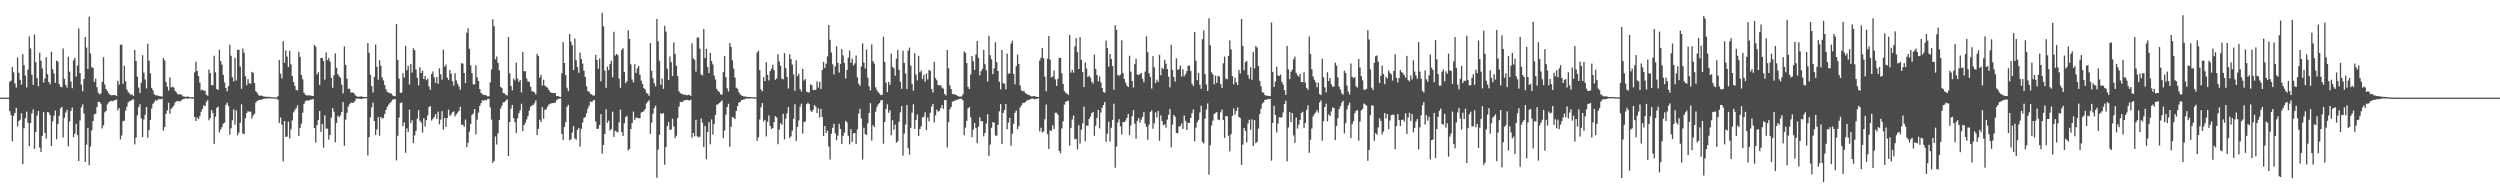 <?xml version="1.0" encoding="UTF-8"?>
<svg xmlns="http://www.w3.org/2000/svg" width="1920" height="150">
  <path d="M0 75.000h1v1.000H0zM1 75.000h1v1.000H1zM2 75.000h1v1.000H2zM3 75.000h1v1.000H3zM4 75.000h1v1.000H4zM5 75.000h1v1.000H5zM6 74.965h1v1.000H6zM7 62.820h1v22.555H7zM8 61.927h1v26.544H8zM9 51.459h1v57.013H9zM10 55.559h1v33.400H10zM11 64.058h1v22.656H11zM12 67.270h1v15.528H12zM13 44.068h1v53.060H13zM14 55.878h1v37.118H14zM15 61.280h1v30.734H15zM16 65.021h1v22.043H16zM17 41.597h1v84.352H17zM18 50.134h1v48.397H18zM19 58.031h1v32.815H19zM20 67.159h1v18.620H20zM21 53.479h1v40.837H21zM22 27.950h1v84.367H22zM23 37.165h1v57.385H23zM24 57.343h1v29.877H24zM25 65.183h1v18.826H25zM26 26.543h1v87.812H26zM27 47.749h1v53.658H27zM28 60.005h1v28.778H28zM29 66.257h1v19.013H29zM30 40.525h1v72.856H30zM31 46.680h1v70.064H31zM32 52.557h1v51.788H32zM33 63.387h1v22.704H33zM34 60.313h1v41.765H34zM35 43.965h1v62.461H35zM36 56.939h1v29.186H36zM37 62.952h1v23.471H37zM38 64.715h1v23.755H38zM39 39.784h1v72.362H39zM40 53.165h1v40.059H40zM41 56.470h1v32.456H41zM42 63.523h1v21.442H42zM43 46.495h1v60.531H43zM44 47.333h1v47.959H44zM45 64.553h1v24.330H45zM46 66.638h1v16.730H46zM47 67.037h1v15.077H47zM48 37.218h1v68.386H48zM49 60.524h1v29.959H49zM50 65.138h1v21.276H50zM51 67.277h1v17.030H51zM52 43.548h1v68.908H52zM53 55.017h1v38.336H53zM54 62.626h1v22.606H54zM55 67.758h1v14.836H55zM56 46.310h1v59.131H56zM57 44.548h1v58.179H57zM58 58.839h1v36.246H58zM59 50.261h1v53.536H59zM60 21.832h1v101.797H60zM61 56.051h1v36.485H61zM62 65.012h1v17.538H62zM63 70.075h1v10.176H63zM64 60.696h1v26.457H64zM65 28.443h1v95.960H65zM66 36.568h1v74.528H66zM67 52.966h1v45.345H67zM68 12.745h1v114.189H68zM69 41.051h1v71.510H69zM70 51.552h1v48.522H70zM71 52.205h1v40.793H71zM72 62.937h1v24.871H72zM73 60.476h1v26.911H73zM74 66.974h1v15.191H74zM75 71.233h1v6.929H75zM76 72.465h1v5.888H76zM77 71.769h1v7.930H77zM78 62.867h1v35.780H78zM79 43.912h1v52.228H79zM80 64.919h1v21.375H80zM81 68.415h1v16.755H81zM82 69.939h1v10.260H82zM83 71.656h1v7.096H83zM84 72.649h1v5.197H84zM85 73.230h1v4.303H85zM86 73.119h1v4.593H86zM87 72.957h1v4.378H87zM88 73.128h1v3.699H88zM89 73.722h1v2.638H89zM90 62.053h1v22.728H90zM91 64.965h1v17.995H91zM92 34.432h1v72.614H92zM93 34.190h1v69.825H93zM94 64.336h1v28.727H94zM95 50.560h1v42.093H95zM96 62.526h1v22.343H96zM97 68.832h1v13.094H97zM98 70.810h1v7.937H98zM99 71.726h1v5.898H99zM100 72.732h1v4.742H100zM101 72.561h1v3.990H101zM102 73.660h1v2.701H102zM103 38.373h1v72.528H103zM104 46.863h1v58.797H104zM105 58.926h1v29.770H105zM106 67.229h1v15.040H106zM107 71.483h1v8.536H107zM108 63.507h1v27.396H108zM109 42.368h1v63.027H109zM110 55.771h1v36.006H110zM111 61.048h1v27.048H111zM112 67.892h1v14.276H112zM113 33.463h1v72.266H113zM114 46.632h1v53.366H114zM115 56.308h1v35.854H115zM116 67.413h1v15.921H116zM117 69.378h1v10.324H117zM118 72.462h1v6.041H118zM119 73.189h1v3.603H119zM120 73.200h1v4.313H120zM121 73.531h1v2.693H121zM122 73.813h1v2.378H122zM123 73.991h1v2.245H123zM124 74.147h1v1.594H124zM125 44.667h1v55.740H125zM126 46.320h1v51.285H126zM127 62.854h1v24.604H127zM128 66.570h1v18.158H128zM129 69.561h1v9.389H129zM130 59.407h1v28.005H130zM131 67.139h1v16.422H131zM132 66.548h1v15.971H132zM133 67.272h1v13.942H133zM134 69.839h1v8.926H134zM135 70.913h1v7.014H135zM136 72.414h1v5.152H136zM137 72.385h1v5.366H137zM138 72.395h1v5.448H138zM139 72.803h1v4.174H139zM140 73.986h1v2.151H140zM141 74.115h1v1.881H141zM142 74.467h1v1.000H142zM143 74.206h1v1.582H143zM144 74.133h1v1.539H144zM145 74.550h1v1.000H145zM146 74.684h1v1.000H146zM147 74.763h1v1.000H147zM148 74.665h1v1.000H148zM149 55.485h1v34.366H149zM150 47.431h1v45.562H150zM151 54.506h1v35.764H151zM152 58.421h1v33.118H152zM153 63.435h1v25.778H153zM154 69.368h1v16.422H154zM155 68.892h1v14.788H155zM156 69.682h1v11.182H156zM157 69.655h1v11.987H157zM158 72.777h1v5.437H158zM159 73.525h1v3.383H159zM160 53.479h1v38.943H160zM161 56.092h1v34.741H161zM162 65.363h1v19.079H162zM163 65.430h1v21.368H163zM164 42.812h1v67.689H164zM165 55.425h1v34.206H165zM166 68.331h1v14.511H166zM167 69.135h1v12.746H167zM168 38.202h1v63.497H168zM169 46.833h1v52.622H169zM170 49.612h1v48.047H170zM171 57.492h1v37.428H171zM172 63.273h1v30.863H172zM173 67.597h1v12.825H173zM174 70.119h1v8.752H174zM175 65.983h1v15.456H175zM176 34.347h1v69.051H176zM177 42.850h1v55.669H177zM178 59.325h1v33.095H178zM179 62.511h1v21.525H179zM180 44.355h1v51.408H180zM181 61.908h1v22.866H181zM182 38.221h1v65.709H182zM183 38.223h1v63.612H183zM184 51.115h1v43.194H184zM185 68.156h1v11.952H185zM186 37.328h1v65.198H186zM187 40.503h1v62.514H187zM188 58.541h1v32.309H188zM189 65.447h1v21.313H189zM190 60.700h1v24.693H190zM191 63.980h1v21.892H191zM192 64.242h1v21.468H192zM193 55.195h1v35.893H193zM194 55.882h1v32.732H194zM195 63.831h1v23.553H195zM196 70.042h1v8.694H196zM197 71.201h1v6.393H197zM198 73.043h1v3.892H198zM199 73.596h1v3.040H199zM200 73.387h1v3.276H200zM201 73.608h1v2.618H201zM202 74.160h1v1.742H202zM203 74.202h1v1.541H203zM204 74.373h1v1.389H204zM205 74.388h1v1.248H205zM206 74.301h1v1.129H206zM207 74.488h1v1.000H207zM208 74.669h1v1.000H208zM209 74.743h1v1.000H209zM210 74.780h1v1.000H210zM211 74.785h1v1.000H211zM212 74.880h1v1.000H212zM213 73.893h1v2.758H213zM214 46.117h1v48.305H214zM215 56.559h1v33.691H215zM216 60.259h1v35.430H216zM217 31.626h1v92.282H217zM218 48.159h1v44.771H218zM219 38.731h1v66.391H219zM220 43.447h1v61.450H220zM221 51.579h1v41.788H221zM222 38.878h1v67.471H222zM223 49.406h1v49.950H223zM224 58.331h1v34.202H224zM225 63.010h1v23.314H225zM226 65.992h1v18.390H226zM227 68.993h1v13.997H227zM228 69.419h1v11.470H228zM229 39.797h1v64.663H229zM230 43.697h1v54.487H230zM231 57.585h1v37.408H231zM232 60.851h1v25.686H232zM233 71.238h1v8.567H233zM234 72.723h1v5.107H234zM235 73.245h1v3.850H235zM236 73.205h1v4.050H236zM237 73.274h1v3.767H237zM238 73.262h1v3.321H238zM239 73.625h1v2.839H239zM240 73.753h1v2.241H240zM241 34.541h1v63.752H241zM242 35.912h1v73.549H242zM243 57.144h1v38.978H243zM244 55.395h1v36.735H244zM245 65.209h1v19.984H245zM246 44.521h1v56.766H246zM247 44.381h1v50.876H247zM248 46.810h1v66.594H248zM249 61.180h1v27.436H249zM250 40.310h1v58.452H250zM251 46.197h1v52.615H251zM252 44.407h1v62.794H252zM253 47.201h1v56.501H253zM254 59.841h1v30.514H254zM255 67.412h1v15.567H255zM256 57.807h1v27.974H256zM257 41.032h1v68.302H257zM258 52.004h1v42.386H258zM259 56.978h1v31.978H259zM260 58.669h1v31.373H260zM261 59.691h1v28.946H261zM262 64.974h1v20.996H262zM263 71.610h1v6.793H263zM264 35.616h1v76.350H264zM265 49.849h1v42.043H265zM266 60.404h1v26.273H266zM267 68.266h1v13.608H267zM268 68.089h1v11.953H268zM269 71.037h1v7.785H269zM270 71.084h1v7.884H270zM271 71.153h1v7.741H271zM272 72.456h1v5.388H272zM273 73.700h1v2.077H273zM274 74.284h1v1.497H274zM275 74.231h1v1.474H275zM276 74.187h1v1.734H276zM277 73.966h1v2.037H277zM278 74.329h1v1.416H278zM279 74.521h1v1.040H279zM280 74.472h1v1.000H280zM281 74.498h1v1.000H281zM282 33.037h1v86.351H282zM283 40.568h1v64.822H283zM284 57.387h1v32.643H284zM285 66.088h1v16.392H285zM286 71.011h1v7.837H286zM287 59.034h1v33.906H287zM288 34.264h1v69.387H288zM289 51.306h1v48.117H289zM290 61.176h1v28.797H290zM291 46.220h1v58.004H291zM292 50.567h1v39.218H292zM293 59.389h1v31.677H293zM294 61.751h1v28.827H294zM295 65.310h1v22.219H295zM296 68.629h1v15.765H296zM297 70.658h1v11.352H297zM298 71.188h1v9.154H298zM299 71.518h1v7.664H299zM300 71.856h1v6.228H300zM301 73.198h1v3.422H301zM302 73.771h1v2.537H302zM303 73.911h1v2.158H303zM304 18.497h1v104.732H304zM305 46.138h1v58.116H305zM306 60.426h1v29.893H306zM307 71.445h1v7.744H307zM308 71.107h1v7.500H308zM309 56.160h1v40.757H309zM310 59.600h1v34.465H310zM311 35.248h1v82.114H311zM312 53.980h1v44.594H312zM313 50.461h1v50.976H313zM314 64.946h1v19.283H314zM315 49.110h1v45.311H315zM316 55.777h1v36.471H316zM317 36.998h1v72.885H317zM318 38.564h1v65.429H318zM319 53.417h1v47.127H319zM320 59.745h1v31.370H320zM321 65.564h1v19.008H321zM322 51.706h1v40.954H322zM323 56.050h1v38.090H323zM324 54.288h1v47.565H324zM325 60.677h1v30.099H325zM326 58.361h1v38.851H326zM327 61.522h1v30.722H327zM328 60.383h1v28.228H328zM329 66.466h1v15.846H329zM330 69.004h1v12.464H330zM331 56.881h1v35.699H331zM332 54.826h1v36.446H332zM333 59.368h1v30.487H333zM334 63.534h1v24.110H334zM335 59.158h1v32.107H335zM336 64.240h1v21.478H336zM337 52.453h1v43.010H337zM338 57.060h1v34.817H338zM339 61.120h1v24.247H339zM340 38.158h1v61.444H340zM341 51.147h1v39.446H341zM342 49.542h1v48.003H342zM343 59.607h1v31.083H343zM344 61.357h1v22.891H344zM345 53.786h1v35.260H345zM346 56.633h1v31.203H346zM347 62.320h1v23.878H347zM348 65.764h1v19.803H348zM349 56.198h1v33.228H349zM350 61.744h1v26.074H350zM351 64.252h1v22.214H351zM352 66.412h1v18.772H352zM353 68.972h1v13.051H353zM354 48.568h1v47.274H354zM355 48.784h1v46.972H355zM356 56.056h1v41.325H356zM357 63.785h1v28.074H357zM358 25.138h1v87.901H358zM359 21.769h1v87.819H359zM360 37.532h1v63.621H360zM361 50.132h1v45.224H361zM362 56.190h1v32.167H362zM363 64.748h1v22.425H363zM364 64.814h1v19.002H364zM365 50.142h1v53.018H365zM366 59.510h1v32.334H366zM367 62.153h1v24.316H367zM368 68.419h1v12.935H368zM369 71.374h1v7.860H369zM370 72.353h1v4.620H370zM371 72.872h1v4.496H371zM372 72.975h1v3.770H372zM373 73.301h1v3.733H373zM374 73.990h1v2.069H374zM375 73.917h1v1.999H375zM376 63.247h1v19.274H376zM377 53.365h1v38.486H377zM378 14.782h1v110.345H378zM379 20.096h1v103.433H379zM380 45.543h1v59.276H380zM381 43.405h1v67.610H381zM382 48.243h1v54.219H382zM383 54.008h1v38.122H383zM384 66.744h1v16.601H384zM385 67.617h1v13.612H385zM386 71.454h1v7.131H386zM387 71.723h1v6.589H387zM388 72.842h1v4.358H388zM389 73.396h1v2.949H389zM390 28.445h1v91.404H390zM391 56.248h1v37.439H391zM392 66.012h1v17.408H392zM393 69.390h1v11.262H393zM394 60.290h1v30.486H394zM395 61.790h1v32.101H395zM396 48.070h1v53.985H396zM397 60.307h1v30.594H397zM398 62.930h1v23.995H398zM399 61.417h1v23.383H399zM400 70.899h1v8.755H400zM401 39.923h1v60.848H401zM402 54.726h1v41.329H402zM403 54.710h1v39.582H403zM404 60.269h1v31.477H404zM405 62.551h1v26.709H405zM406 62.981h1v22.024H406zM407 66.518h1v15.497H407zM408 70.061h1v10.911H408zM409 70.175h1v10.350H409zM410 70.982h1v8.323H410zM411 72.506h1v4.595H411zM412 41.403h1v62.370H412zM413 43.107h1v55.794H413zM414 59.586h1v32.427H414zM415 57.374h1v36.312H415zM416 65.790h1v16.488H416zM417 61.234h1v29.931H417zM418 65.717h1v18.542H418zM419 66.602h1v17.406H419zM420 67.351h1v14.604H420zM421 68.952h1v11.365H421zM422 70.577h1v9.161H422zM423 71.230h1v8.096H423zM424 71.478h1v7.719H424zM425 71.463h1v7.555H425zM426 71.490h1v7.333H426zM427 73.756h1v3.135H427zM428 73.686h1v2.500H428zM429 74.214h1v1.549H429zM430 74.500h1v1.042H430zM431 56.272h1v46.546H431zM432 32.422h1v75.068H432zM433 48.362h1v49.153H433zM434 57.614h1v36.210H434zM435 67.385h1v14.633H435zM436 69.968h1v10.584H436zM437 26.131h1v81.545H437zM438 32.018h1v74.967H438zM439 34.761h1v67.010H439zM440 53.781h1v43.014H440zM441 29.578h1v76.677H441zM442 46.230h1v61.075H442zM443 51.443h1v48.355H443zM444 55.892h1v42.355H444zM445 40.416h1v72.278H445zM446 45.305h1v53.657H446zM447 48.833h1v45.247H447zM448 54.282h1v36.319H448zM449 59.022h1v30.892H449zM450 66.221h1v20.787H450zM451 70.024h1v13.356H451zM452 70.520h1v10.635H452zM453 72.121h1v5.751H453zM454 72.472h1v5.994H454zM455 73.492h1v3.796H455zM456 73.231h1v3.442H456zM457 42.088h1v51.267H457zM458 46.097h1v52.933H458zM459 52.787h1v46.038H459zM460 44.954h1v51.069H460zM461 62.425h1v25.304H461zM462 9.816h1v108.206H462zM463 20.204h1v91.080H463zM464 54.277h1v48.656H464zM465 67.541h1v16.358H465zM466 51.140h1v43.156H466zM467 53.843h1v38.841H467zM468 49.174h1v51.121H468zM469 46.658h1v52.355H469zM470 59.270h1v26.503H470zM471 24.413h1v80.719H471zM472 42.775h1v57.633H472zM473 41.318h1v59.773H473zM474 42.336h1v59.407H474zM475 60.371h1v33.505H475zM476 67.452h1v16.726H476zM477 38.323h1v62.999H477zM478 37.042h1v67.298H478zM479 55.250h1v39.474H479zM480 63.839h1v26.236H480zM481 62.382h1v26.493H481zM482 23.248h1v92.286H482zM483 29.907h1v84.412H483zM484 49.409h1v49.700H484zM485 61.072h1v33.398H485zM486 63.249h1v22.451H486zM487 49.339h1v42.809H487zM488 55.951h1v34.443H488zM489 52.419h1v38.068H489zM490 50.721h1v40.237H490zM491 57.470h1v33.235H491zM492 61.851h1v24.552H492zM493 64.500h1v21.471H493zM494 67.684h1v17.701H494zM495 68.552h1v15.157H495zM496 71.260h1v8.253H496zM497 71.977h1v6.210H497zM498 73.578h1v3.397H498zM499 33.121h1v69.633H499zM500 54.354h1v39.932H500zM501 60.100h1v27.236H501zM502 64.051h1v19.019H502zM503 66.314h1v14.906H503zM504 14.600h1v121.964H504zM505 31.716h1v83.251H505zM506 46.675h1v56.837H506zM507 65.029h1v21.991H507zM508 60.285h1v27.303H508zM509 68.260h1v18.502H509zM510 19.826h1v106.760H510zM511 24.292h1v88.585H511zM512 52.833h1v43.915H512zM513 61.320h1v32.331H513zM514 43.306h1v56.505H514zM515 47.791h1v51.709H515zM516 58.423h1v32.776H516zM517 32.546h1v64.579H517zM518 41.327h1v64.875H518zM519 50.520h1v53.752H519zM520 58.499h1v32.131H520zM521 70.080h1v11.833H521zM522 71.475h1v6.746H522zM523 72.154h1v6.266H523zM524 72.402h1v5.584H524zM525 72.857h1v4.116H525zM526 72.729h1v4.330H526zM527 73.287h1v3.372H527zM528 72.970h1v3.929H528zM529 72.760h1v4.517H529zM530 73.730h1v2.837H530zM531 33.244h1v72.545H531zM532 44.821h1v57.252H532zM533 45.962h1v58.754H533zM534 55.043h1v37.003H534zM535 28.859h1v75.843H535zM536 28.763h1v76.737H536zM537 37.364h1v67.585H537zM538 57.089h1v33.885H538zM539 57.934h1v36.310H539zM540 22.205h1v90.746H540zM541 44.607h1v52.233H541zM542 37.402h1v84.851H542zM543 51.555h1v49.770H543zM544 56.155h1v37.695H544zM545 40.550h1v70.259H545zM546 46.908h1v44.798H546zM547 49.462h1v53.920H547zM548 58.033h1v37.266H548zM549 61.017h1v27.228H549zM550 68.323h1v12.117H550zM551 69.822h1v10.194H551zM552 70.756h1v8.269H552zM553 72.514h1v5.784H553zM554 72.723h1v4.312H554zM555 55.461h1v50.605H555zM556 42.944h1v57.292H556zM557 59.314h1v28.791H557zM558 67.847h1v14.422H558zM559 70.225h1v9.432H559zM560 33.065h1v79.664H560zM561 36.060h1v61.338H561zM562 46.388h1v43.437H562zM563 52.779h1v37.659H563zM564 59.533h1v31.897H564zM565 67.324h1v17.893H565zM566 68.162h1v13.293H566zM567 70.825h1v7.927H567zM568 72.438h1v5.850H568zM569 73.288h1v3.567H569zM570 73.683h1v2.889H570zM571 74.216h1v2.136H571zM572 73.980h1v1.852H572zM573 74.432h1v1.253H573zM574 74.436h1v1.206H574zM575 74.473h1v1.231H575zM576 74.520h1v1.000H576zM577 74.677h1v1.000H577zM578 74.646h1v1.000H578zM579 74.758h1v1.000H579zM580 74.789h1v1.000H580zM581 40.352h1v67.837H581zM582 38.866h1v66.500H582zM583 53.849h1v37.963H583zM584 68.648h1v13.664H584zM585 70.125h1v9.048H585zM586 59.245h1v33.968H586zM587 62.309h1v29.783H587zM588 47.722h1v57.099H588zM589 57.462h1v36.027H589zM590 61.818h1v26.817H590zM591 54.680h1v41.942H591zM592 52.761h1v46.258H592zM593 49.826h1v48.553H593zM594 53.767h1v39.955H594zM595 61.270h1v27.909H595zM596 60.135h1v30.031H596zM597 41.626h1v69.109H597zM598 47.274h1v52.241H598zM599 50.449h1v44.216H599zM600 60.350h1v35.372H600zM601 60.941h1v26.466H601zM602 40.810h1v66.178H602zM603 52.270h1v38.847H603zM604 59.015h1v28.099H604zM605 67.993h1v14.205H605zM606 41.692h1v64.327H606zM607 45.341h1v59.328H607zM608 49.657h1v50.752H608zM609 57.213h1v34.007H609zM610 69.739h1v10.337H610zM611 46.325h1v61.911H611zM612 58.418h1v39.011H612zM613 56.682h1v35.787H613zM614 68.386h1v13.594H614zM615 70.300h1v9.305H615zM616 52.856h1v49.720H616zM617 61.781h1v32.038H617zM618 60.725h1v32.528H618zM619 70.403h1v9.588H619zM620 70.788h1v8.038H620zM621 71.047h1v8.893H621zM622 64.887h1v19.961H622zM623 65.408h1v20.600H623zM624 69.006h1v15.410H624zM625 69.206h1v11.559H625zM626 68.929h1v12.888H626zM627 62.531h1v24.300H627zM628 67.264h1v15.917H628zM629 62.807h1v27.450H629zM630 68.395h1v15.232H630zM631 53.742h1v36.022H631zM632 47.448h1v57.028H632zM633 52.231h1v44.518H633zM634 48.915h1v53.205H634zM635 43.307h1v57.056H635zM636 19.222h1v93.316H636zM637 30.592h1v91.918H637zM638 40.306h1v62.435H638zM639 49.404h1v48.731H639zM640 57.205h1v37.833H640zM641 50.954h1v51.477H641zM642 35.545h1v72.116H642zM643 48.263h1v55.929H643zM644 55.783h1v39.280H644zM645 49.074h1v49.951H645zM646 37.770h1v72.837H646zM647 42.598h1v61.729H647zM648 48.310h1v53.546H648zM649 60.298h1v32.470H649zM650 53.741h1v40.275H650zM651 44.195h1v60.103H651zM652 38.799h1v72.053H652zM653 48.188h1v51.057H653zM654 44.988h1v64.026H654zM655 50.283h1v52.081H655zM656 48.704h1v53.462H656zM657 42.580h1v67.982H657zM658 59.283h1v40.087H658zM659 64.321h1v23.005H659zM660 65.889h1v17.657H660zM661 51.075h1v39.890H661zM662 33.260h1v89.271H662zM663 48.133h1v49.943H663zM664 52.568h1v50.402H664zM665 37.864h1v65.905H665zM666 59.625h1v35.109H666zM667 66.291h1v20.508H667zM668 69.366h1v9.862H668zM669 34.111h1v73.879H669zM670 47.062h1v49.034H670zM671 48.854h1v48.720H671zM672 66.997h1v18.749H672zM673 69.259h1v12.827H673zM674 70.792h1v9.390H674zM675 71.824h1v7.293H675zM676 73.058h1v4.067H676zM677 72.807h1v3.969H677zM678 28.276h1v82.060H678zM679 47.564h1v46.143H679zM680 63.464h1v20.234H680zM681 70.745h1v9.452H681zM682 62.864h1v23.768H682zM683 65.090h1v19.508H683zM684 41.189h1v62.700H684zM685 51.294h1v41.022H685zM686 52.449h1v47.114H686zM687 58.112h1v37.617H687zM688 45.075h1v64.569H688zM689 38.350h1v70.018H689zM690 53.671h1v39.744H690zM691 62.762h1v23.577H691zM692 68.232h1v13.262H692zM693 38.893h1v80.657H693zM694 48.306h1v54.325H694zM695 56.417h1v39.208H695zM696 68.511h1v12.137H696zM697 38.823h1v75.062H697zM698 36.561h1v82.276H698zM699 50.316h1v47.904H699zM700 64.445h1v22.077H700zM701 69.628h1v10.515H701zM702 40.837h1v58.101H702zM703 57.196h1v34.912H703zM704 61.730h1v26.172H704zM705 42.887h1v61.512H705zM706 55.569h1v43.511H706zM707 54.218h1v42.878H707zM708 60.711h1v29.465H708zM709 57.333h1v32.313H709zM710 62.698h1v23.510H710zM711 56.496h1v43.273H711zM712 60.974h1v29.301H712zM713 53.668h1v39.587H713zM714 54.446h1v32.178H714zM715 68.271h1v13.610H715zM716 70.994h1v8.777H716zM717 47.524h1v46.432H717zM718 59.932h1v28.718H718zM719 61.632h1v22.593H719zM720 65.342h1v20.429H720zM721 65.589h1v19.499H721zM722 65.418h1v17.653H722zM723 67.281h1v13.420H723zM724 68.102h1v15.570H724zM725 72.117h1v4.899H725zM726 73.313h1v3.463H726zM727 38.423h1v74.816H727zM728 52.358h1v41.556H728zM729 65.569h1v18.398H729zM730 68.411h1v13.826H730zM731 72.279h1v5.876H731zM732 72.347h1v5.263H732zM733 72.554h1v4.720H733zM734 73.020h1v3.594H734zM735 73.785h1v2.879H735zM736 74.113h1v1.980H736zM737 74.201h1v1.634H737zM738 74.069h1v1.848H738zM739 72.596h1v4.529H739zM740 39.507h1v64.396H740zM741 40.545h1v57.441H741zM742 48.451h1v44.300H742zM743 66.691h1v16.575H743zM744 68.378h1v13.826H744zM745 57.249h1v32.812H745zM746 43.026h1v62.340H746zM747 46.990h1v52.525H747zM748 53.710h1v40.763H748zM749 41.821h1v56.513H749zM750 31.532h1v78.430H750zM751 44.453h1v52.837H751zM752 57.951h1v32.134H752zM753 54.704h1v38.366H753zM754 52.856h1v40.201H754zM755 38.362h1v66.333H755zM756 49.352h1v52.691H756zM757 54.079h1v40.775H757zM758 62.565h1v25.289H758zM759 27.497h1v92.315H759zM760 42.396h1v68.657H760zM761 45.508h1v52.714H761zM762 56.965h1v36.876H762zM763 52.536h1v41.694H763zM764 32.441h1v71.573H764zM765 47.741h1v56.544H765zM766 54.547h1v41.321H766zM767 62.771h1v22.711H767zM768 68.632h1v11.366H768zM769 38.396h1v72.092H769zM770 63.774h1v22.953H770zM771 64.303h1v20.175H771zM772 68.599h1v11.288H772zM773 41.185h1v58.028H773zM774 56.588h1v37.637H774zM775 56.321h1v34.178H775zM776 33.499h1v78.403H776zM777 31.208h1v71.436H777zM778 56.718h1v38.314H778zM779 64.765h1v21.810H779zM780 50.848h1v34.052H780zM781 41.872h1v57.333H781zM782 49.122h1v47.779H782zM783 65.624h1v16.835H783zM784 69.483h1v11.520H784zM785 70.105h1v8.894H785zM786 69.849h1v9.395H786zM787 71.477h1v6.858H787zM788 72.159h1v5.162H788zM789 72.846h1v4.128H789zM790 72.911h1v3.637H790zM791 73.819h1v2.337H791zM792 74.010h1v1.690H792zM793 73.914h1v1.875H793zM794 73.711h1v2.516H794zM795 74.199h1v1.900H795zM796 74.451h1v1.302H796zM797 74.503h1v1.000H797zM798 46.483h1v54.430H798zM799 44.387h1v53.691H799zM800 36.740h1v65.010H800zM801 44.734h1v56.231H801zM802 58.872h1v32.688H802zM803 70.115h1v10.179H803zM804 45.076h1v57.987H804zM805 27.650h1v86.807H805zM806 45.793h1v54.438H806zM807 59.496h1v40.935H807zM808 58.731h1v37.477H808zM809 54.135h1v45.029H809zM810 61.003h1v25.624H810zM811 65.925h1v20.693H811zM812 60.458h1v27.705H812zM813 44.287h1v71.645H813zM814 44.563h1v73.168H814zM815 56.330h1v42.346H815zM816 64.528h1v28.656H816zM817 69.985h1v10.378H817zM818 71.250h1v7.009H818zM819 71.928h1v5.696H819zM820 72.911h1v4.343H820zM821 26.871h1v84.928H821zM822 55.736h1v42.486H822zM823 53.600h1v38.182H823zM824 55.809h1v32.851H824zM825 35.749h1v71.189H825zM826 29.238h1v77.387H826zM827 40.093h1v74.582H827zM828 53.016h1v43.159H828zM829 28.511h1v81.798H829zM830 45.953h1v53.602H830zM831 55.230h1v39.611H831zM832 66.875h1v14.998H832zM833 47.852h1v60.601H833zM834 52.714h1v43.651H834zM835 59.138h1v37.525H835zM836 58.056h1v33.345H836zM837 59.578h1v29.981H837zM838 62.773h1v24.152H838zM839 64.184h1v21.726H839zM840 41.909h1v62.343H840zM841 52.924h1v43.636H841zM842 57.545h1v32.983H842zM843 62.484h1v21.874H843zM844 58.723h1v39.891H844zM845 63.191h1v23.238H845zM846 67.526h1v15.082H846zM847 70.718h1v9.855H847zM848 71.145h1v7.108H848zM849 31.106h1v77.864H849zM850 36.975h1v65.648H850zM851 51.232h1v42.330H851zM852 41.484h1v67.201H852zM853 45.325h1v52.844H853zM854 50.676h1v41.383H854zM855 68.998h1v10.596H855zM856 19.358h1v109.483H856zM857 22.899h1v89.674H857zM858 57.557h1v36.585H858zM859 58.163h1v33.394H859zM860 57.312h1v39.776H860zM861 30.979h1v72.268H861zM862 56.003h1v37.789H862zM863 60.622h1v33.146H863zM864 63.520h1v29.025H864zM865 65.774h1v24.671H865zM866 66.832h1v20.597H866zM867 42.785h1v61.041H867zM868 54.977h1v41.379H868zM869 62.209h1v27.025H869zM870 67.244h1v17.340H870zM871 49.243h1v45.763H871zM872 45.145h1v61.367H872zM873 57.311h1v35.499H873zM874 57.587h1v33.092H874zM875 56.840h1v37.431H875zM876 56.032h1v35.774H876zM877 60.486h1v29.300H877zM878 63.217h1v22.881H878zM879 54.959h1v39.955H879zM880 27.911h1v69.586H880zM881 40.101h1v67.263H881zM882 56.234h1v39.585H882zM883 59.048h1v27.001H883zM884 68.024h1v16.765H884zM885 43.114h1v55.744H885zM886 51.661h1v43.079H886zM887 63.861h1v22.419H887zM888 61.197h1v28.985H888zM889 62.942h1v22.238H889zM890 42.055h1v66.140H890zM891 57.769h1v30.843H891zM892 52.078h1v40.953H892zM893 53.164h1v43.045H893zM894 45.868h1v49.597H894zM895 48.874h1v49.184H895zM896 52.988h1v38.868H896zM897 58.866h1v29.253H897zM898 67.080h1v16.565H898zM899 34.398h1v78.709H899zM900 53.678h1v42.030H900zM901 59.167h1v29.124H901zM902 62.626h1v27.035H902zM903 44.821h1v57.262H903zM904 53.605h1v48.810H904zM905 53.089h1v44.085H905zM906 50.212h1v46.491H906zM907 58.755h1v36.017H907zM908 53.171h1v45.777H908zM909 58.616h1v30.107H909zM910 56.954h1v35.813H910zM911 54.618h1v45.169H911zM912 50.629h1v43.733H912zM913 50.252h1v44.135H913zM914 54.446h1v36.129H914zM915 64.250h1v22.662H915zM916 66.001h1v18.084H916zM917 24.553h1v83.953H917zM918 46.640h1v51.391H918zM919 61.604h1v32.298H919zM920 55.973h1v36.059H920zM921 65.041h1v21.261H921zM922 68.210h1v12.945H922zM923 30.093h1v78.981H923zM924 23.323h1v86.847H924zM925 56.879h1v34.200H925zM926 64.896h1v19.268H926zM927 69.862h1v9.540H927zM928 14.030h1v120.176H928zM929 34.727h1v76.865H929zM930 55.570h1v40.818H930zM931 57.144h1v35.479H931zM932 64.749h1v22.924H932zM933 58.112h1v28.548H933zM934 63.676h1v22.431H934zM935 58.229h1v33.593H935zM936 58.833h1v33.492H936zM937 64.452h1v21.853H937zM938 67.548h1v16.633H938zM939 48.653h1v43.512H939zM940 43.444h1v62.446H940zM941 60.342h1v28.760H941zM942 60.885h1v28.509H942zM943 42.934h1v61.362H943zM944 31.045h1v85.261H944zM945 37.913h1v65.118H945zM946 58.430h1v30.562H946zM947 64.767h1v18.559H947zM948 59.606h1v28.516H948zM949 63.237h1v22.029H949zM950 65.378h1v17.075H950zM951 53.707h1v36.163H951zM952 56.477h1v34.199H952zM953 14.530h1v112.137H953zM954 35.261h1v75.806H954zM955 53.954h1v44.360H955zM956 47.751h1v52.853H956zM957 46.753h1v62.655H957zM958 57.542h1v37.308H958zM959 60.455h1v31.558H959zM960 51.589h1v48.039H960zM961 61.334h1v30.381H961zM962 39.926h1v72.257H962zM963 52.487h1v39.759H963zM964 35.286h1v74.626H964zM965 36.606h1v72.355H965zM966 50.673h1v48.033H966zM967 62.057h1v25.558H967zM968 66.268h1v17.295H968zM969 70.780h1v8.752H969zM970 71.244h1v7.411H970zM971 72.988h1v3.657H971zM972 73.368h1v3.334H972zM973 73.566h1v2.546H973zM974 73.763h1v2.311H974zM975 73.802h1v2.188H975zM976 17.328h1v106.068H976zM977 55.177h1v39.306H977zM978 66.696h1v14.533H978zM979 62.631h1v25.688H979zM980 51.235h1v50.499H980zM981 57.927h1v36.976H981zM982 58.356h1v31.715H982zM983 57.220h1v33.046H983zM984 62.832h1v27.102H984zM985 64.975h1v21.392H985zM986 69.328h1v10.593H986zM987 72.868h1v4.442H987zM988 35.206h1v88.724H988zM989 53.252h1v44.615H989zM990 60.714h1v25.325H990zM991 55.044h1v38.805H991zM992 53.500h1v33.326H992zM993 45.631h1v58.356H993zM994 43.505h1v66.142H994zM995 55.901h1v34.380H995zM996 57.780h1v40.971H996zM997 58.871h1v36.948H997zM998 56.803h1v35.315H998zM999 62.959h1v23.702H999zM1000 63.196h1v22.649H1000zM1001 55.478h1v42.783H1001zM1002 63.459h1v30.998H1002zM1003 67.480h1v16.939H1003zM1004 68.961h1v11.962H1004zM1005 27.987h1v89.363H1005zM1006 41.358h1v66.018H1006zM1007 53.203h1v45.465H1007zM1008 58.733h1v30.721H1008zM1009 61.252h1v26.347H1009zM1010 63.139h1v23.197H1010zM1011 67.030h1v17.498H1011zM1012 63.477h1v23.003H1012zM1013 72.303h1v6.365H1013zM1014 73.045h1v4.077H1014zM1015 45.075h1v63.026H1015zM1016 59.411h1v33.662H1016zM1017 67.098h1v15.061H1017zM1018 70.956h1v8.669H1018zM1019 55.519h1v37.768H1019zM1020 62.288h1v25.638H1020zM1021 59.894h1v29.230H1021zM1022 64.827h1v20.806H1022zM1023 66.632h1v15.896H1023zM1024 66.384h1v16.730H1024zM1025 48.055h1v59.543H1025zM1026 50.414h1v46.371H1026zM1027 59.478h1v31.275H1027zM1028 66.600h1v17.222H1028zM1029 68.797h1v12.770H1029zM1030 71.666h1v7.119H1030zM1031 72.730h1v4.661H1031zM1032 54.319h1v48.200H1032zM1033 56.086h1v38.476H1033zM1034 65.681h1v18.399H1034zM1035 70.390h1v10.516H1035zM1036 72.567h1v6.282H1036zM1037 48.727h1v57.328H1037zM1038 58.991h1v36.337H1038zM1039 60.062h1v33.056H1039zM1040 59.170h1v27.798H1040zM1041 66.298h1v18.901H1041zM1042 67.246h1v17.245H1042zM1043 45.263h1v62.801H1043zM1044 51.791h1v41.637H1044zM1045 58.514h1v26.278H1045zM1046 61.730h1v21.925H1046zM1047 68.896h1v10.635H1047zM1048 68.910h1v11.369H1048zM1049 68.223h1v12.818H1049zM1050 23.196h1v100.313H1050zM1051 30.296h1v84.798H1051zM1052 53.269h1v35.215H1052zM1053 67.335h1v13.729H1053zM1054 69.165h1v11.877H1054zM1055 48.179h1v59.928H1055zM1056 43.224h1v59.027H1056zM1057 42.525h1v60.897H1057zM1058 47.394h1v50.452H1058zM1059 63.856h1v26.964H1059zM1060 58.236h1v34.573H1060zM1061 50.410h1v52.812H1061zM1062 56.804h1v44.187H1062zM1063 64.644h1v22.145H1063zM1064 58.931h1v32.050H1064zM1065 60.278h1v27.289H1065zM1066 54.092h1v45.036H1066zM1067 55.950h1v36.645H1067zM1068 57.073h1v31.391H1068zM1069 61.910h1v26.151H1069zM1070 54.575h1v33.578H1070zM1071 41.637h1v72.940H1071zM1072 59.793h1v37.059H1072zM1073 63.395h1v24.201H1073zM1074 60.021h1v32.130H1074zM1075 53.830h1v42.995H1075zM1076 55.342h1v36.828H1076zM1077 56.344h1v35.480H1077zM1078 57.744h1v35.623H1078zM1079 59.600h1v27.335H1079zM1080 42.912h1v59.936H1080zM1081 61.592h1v28.614H1081zM1082 62.522h1v24.120H1082zM1083 57.958h1v34.969H1083zM1084 61.099h1v26.459H1084zM1085 46.276h1v55.396H1085zM1086 54.978h1v43.292H1086zM1087 57.781h1v35.536H1087zM1088 60.465h1v30.953H1088zM1089 32.337h1v82.402H1089zM1090 54.974h1v42.799H1090zM1091 60.410h1v28.183H1091zM1092 69.750h1v11.098H1092zM1093 71.097h1v7.350H1093zM1094 54.055h1v41.622H1094zM1095 60.855h1v27.581H1095zM1096 62.753h1v29.917H1096zM1097 57.839h1v31.792H1097zM1098 41.886h1v80.524H1098zM1099 51.975h1v55.735H1099zM1100 53.688h1v53.450H1100zM1101 63.099h1v23.671H1101zM1102 30.810h1v90.597H1102zM1103 45.601h1v53.478H1103zM1104 56.947h1v32.833H1104zM1105 65.747h1v19.338H1105zM1106 65.735h1v17.592H1106zM1107 55.049h1v40.198H1107zM1108 53.354h1v42.386H1108zM1109 62.431h1v24.967H1109zM1110 54.788h1v43.278H1110zM1111 56.628h1v38.000H1111zM1112 41.167h1v79.146H1112zM1113 54.110h1v50.776H1113zM1114 54.463h1v48.023H1114zM1115 64.495h1v21.226H1115zM1116 47.174h1v63.455H1116zM1117 28.446h1v85.456H1117zM1118 52.093h1v41.973H1118zM1119 64.932h1v21.437H1119zM1120 68.584h1v14.395H1120zM1121 60.498h1v30.562H1121zM1122 50.609h1v48.800H1122zM1123 63.767h1v22.775H1123zM1124 62.019h1v29.412H1124zM1125 62.030h1v21.478H1125zM1126 27.502h1v97.759H1126zM1127 61.470h1v36.983H1127zM1128 65.564h1v22.191H1128zM1129 65.431h1v20.345H1129zM1130 59.846h1v37.192H1130zM1131 56.975h1v40.152H1131zM1132 65.141h1v19.535H1132zM1133 53.481h1v44.303H1133zM1134 56.131h1v38.976H1134zM1135 31.113h1v82.439H1135zM1136 45.412h1v52.641H1136zM1137 55.052h1v36.212H1137zM1138 67.897h1v13.753H1138zM1139 23.576h1v103.035H1139zM1140 41.299h1v83.639H1140zM1141 62.012h1v37.337H1141zM1142 64.871h1v23.126H1142zM1143 67.825h1v15.251H1143zM1144 53.951h1v48.699H1144zM1145 59.783h1v34.874H1145zM1146 63.057h1v27.316H1146zM1147 57.055h1v32.181H1147zM1148 61.142h1v26.706H1148zM1149 22.998h1v100.775H1149zM1150 44.918h1v56.853H1150zM1151 53.420h1v38.853H1151zM1152 65.612h1v18.873H1152zM1153 27.133h1v101.403H1153zM1154 37.593h1v71.621H1154zM1155 59.663h1v37.767H1155zM1156 56.330h1v39.884H1156zM1157 66.929h1v18.631H1157zM1158 42.948h1v72.584H1158zM1159 59.216h1v37.807H1159zM1160 50.397h1v51.281H1160zM1161 40.701h1v65.661H1161zM1162 49.577h1v55.318H1162zM1163 45.042h1v73.337H1163zM1164 58.576h1v35.811H1164zM1165 60.877h1v26.114H1165zM1166 68.068h1v15.015H1166zM1167 28.292h1v99.721H1167zM1168 51.231h1v44.418H1168zM1169 57.662h1v35.996H1169zM1170 59.084h1v33.072H1170zM1171 69.294h1v11.401H1171zM1172 35.974h1v85.645H1172zM1173 59.284h1v34.774H1173zM1174 65.140h1v19.232H1174zM1175 64.425h1v19.191H1175zM1176 69.949h1v21.137H1176zM1177 16.619h1v97.396H1177zM1178 47.012h1v46.114H1178zM1179 58.506h1v34.845H1179zM1180 65.754h1v16.546H1180zM1181 32.411h1v90.941H1181zM1182 45.298h1v51.045H1182zM1183 54.863h1v39.427H1183zM1184 60.812h1v31.081H1184zM1185 65.451h1v18.939H1185zM1186 37.763h1v78.024H1186zM1187 49.186h1v42.816H1187zM1188 54.124h1v42.300H1188zM1189 65.475h1v20.170H1189zM1190 60.651h1v26.467H1190zM1191 64.689h1v21.891H1191zM1192 69.063h1v12.280H1192zM1193 55.791h1v40.139H1193zM1194 58.541h1v33.029H1194zM1195 53.936h1v44.681H1195zM1196 59.320h1v32.552H1196zM1197 52.528h1v46.715H1197zM1198 50.022h1v45.698H1198zM1199 59.886h1v33.233H1199zM1200 63.725h1v26.449H1200zM1201 61.346h1v25.795H1201zM1202 60.705h1v29.364H1202zM1203 67.243h1v14.409H1203zM1204 55.441h1v35.528H1204zM1205 65.491h1v20.987H1205zM1206 68.867h1v15.019H1206zM1207 51.843h1v40.828H1207zM1208 60.532h1v28.406H1208zM1209 35.377h1v73.317H1209zM1210 53.357h1v38.070H1210zM1211 56.722h1v40.521H1211zM1212 62.184h1v21.811H1212zM1213 47.292h1v57.566H1213zM1214 50.571h1v47.548H1214zM1215 62.215h1v24.561H1215zM1216 47.685h1v52.746H1216zM1217 63.663h1v25.684H1217zM1218 68.192h1v15.762H1218zM1219 69.950h1v9.819H1219zM1220 69.771h1v9.944H1220zM1221 69.465h1v9.551H1221zM1222 48.822h1v56.816H1222zM1223 57.545h1v36.532H1223zM1224 64.133h1v19.495H1224zM1225 53.544h1v50.228H1225zM1226 61.536h1v33.520H1226zM1227 67.979h1v16.987H1227zM1228 69.201h1v13.811H1228zM1229 72.446h1v5.698H1229zM1230 73.318h1v3.239H1230zM1231 73.968h1v2.223H1231zM1232 73.983h1v2.326H1232zM1233 73.979h1v2.060H1233zM1234 74.200h1v1.557H1234zM1235 74.524h1v1.000H1235zM1236 74.476h1v1.072H1236zM1237 74.532h1v1.027H1237zM1238 74.494h1v1.000H1238zM1239 74.570h1v1.000H1239zM1240 74.771h1v1.000H1240zM1241 74.704h1v1.000H1241zM1242 74.789h1v1.000H1242zM1243 74.812h1v1.000H1243zM1244 63.716h1v23.317H1244zM1245 20.800h1v115.883H1245zM1246 46.964h1v60.209H1246zM1247 56.289h1v39.505H1247zM1248 64.263h1v21.355H1248zM1249 68.803h1v13.929H1249zM1250 69.571h1v14.866H1250zM1251 26.808h1v104.287H1251zM1252 54.811h1v44.643H1252zM1253 52.623h1v45.938H1253zM1254 67.132h1v14.276H1254zM1255 50.194h1v42.099H1255zM1256 42.288h1v63.248H1256zM1257 61.757h1v27.070H1257zM1258 62.531h1v23.176H1258zM1259 69.137h1v11.062H1259zM1260 48.694h1v61.502H1260zM1261 51.783h1v42.764H1261zM1262 55.247h1v42.669H1262zM1263 61.967h1v27.113H1263zM1264 68.756h1v11.014H1264zM1265 45.758h1v76.998H1265zM1266 56.439h1v38.786H1266zM1267 56.407h1v32.907H1267zM1268 67.605h1v14.656H1268zM1269 44.228h1v73.758H1269zM1270 22.260h1v99.306H1270zM1271 47.816h1v42.878H1271zM1272 61.151h1v23.714H1272zM1273 67.946h1v13.952H1273zM1274 24.291h1v108.140H1274zM1275 36.816h1v87.752H1275zM1276 50.168h1v58.253H1276zM1277 59.656h1v31.458H1277zM1278 64.648h1v21.690H1278zM1279 59.526h1v33.389H1279zM1280 62.368h1v23.241H1280zM1281 68.942h1v12.260H1281zM1282 71.221h1v8.194H1282zM1283 40.889h1v62.302H1283zM1284 33.395h1v73.334H1284zM1285 49.957h1v45.236H1285zM1286 64.771h1v19.937H1286zM1287 56.380h1v37.778H1287zM1288 50.894h1v44.646H1288zM1289 61.615h1v29.169H1289zM1290 23.534h1v86.848H1290zM1291 26.101h1v98.765H1291zM1292 50.888h1v47.757H1292zM1293 62.471h1v25.760H1293zM1294 63.695h1v22.576H1294zM1295 64.319h1v20.643H1295zM1296 35.762h1v83.365H1296zM1297 58.585h1v35.018H1297zM1298 66.457h1v14.597H1298zM1299 35.480h1v79.815H1299zM1300 47.339h1v58.214H1300zM1301 55.384h1v40.682H1301zM1302 64.432h1v21.204H1302zM1303 41.137h1v68.205H1303zM1304 29.135h1v78.999H1304zM1305 44.803h1v53.050H1305zM1306 35.059h1v85.325H1306zM1307 55.332h1v37.585H1307zM1308 12.342h1v122.465H1308zM1309 14.227h1v107.429H1309zM1310 28.179h1v86.515H1310zM1311 41.156h1v70.304H1311zM1312 52.134h1v52.056H1312zM1313 57.624h1v40.172H1313zM1314 57.019h1v35.394H1314zM1315 63.691h1v22.261H1315zM1316 66.182h1v19.642H1316zM1317 67.003h1v18.719H1317zM1318 46.251h1v66.567H1318zM1319 58.001h1v31.852H1319zM1320 66.394h1v17.934H1320zM1321 68.411h1v12.181H1321zM1322 68.710h1v11.980H1322zM1323 68.242h1v14.419H1323zM1324 31.695h1v79.194H1324zM1325 48.066h1v51.440H1325zM1326 52.878h1v47.370H1326zM1327 66.233h1v19.627H1327zM1328 31.709h1v76.332H1328zM1329 29.338h1v92.895H1329zM1330 56.039h1v41.187H1330zM1331 65.297h1v18.280H1331zM1332 65.794h1v20.169H1332zM1333 37.547h1v66.923H1333zM1334 42.851h1v53.634H1334zM1335 46.229h1v51.406H1335zM1336 60.361h1v27.792H1336zM1337 68.016h1v13.615H1337zM1338 40.548h1v73.193H1338zM1339 59.809h1v30.192H1339zM1340 62.347h1v23.543H1340zM1341 43.676h1v57.099H1341zM1342 17.015h1v107.746H1342zM1343 31.241h1v81.576H1343zM1344 54.850h1v43.879H1344zM1345 53.121h1v37.893H1345zM1346 55.886h1v40.558H1346zM1347 16.163h1v109.598H1347zM1348 33.276h1v78.887H1348zM1349 37.823h1v61.689H1349zM1350 53.739h1v45.527H1350zM1351 24.751h1v91.298H1351zM1352 18.860h1v94.540H1352zM1353 43.736h1v53.936H1353zM1354 56.288h1v36.919H1354zM1355 60.417h1v33.431H1355zM1356 29.444h1v74.831H1356zM1357 48.479h1v46.144H1357zM1358 56.137h1v36.147H1358zM1359 47.981h1v56.509H1359zM1360 41.236h1v83.255H1360zM1361 45.537h1v60.465H1361zM1362 61.902h1v24.080H1362zM1363 35.303h1v96.090H1363zM1364 48.643h1v48.075H1364zM1365 54.131h1v40.396H1365zM1366 60.898h1v34.795H1366zM1367 62.543h1v28.441H1367zM1368 59.317h1v29.211H1368zM1369 43.879h1v66.300H1369zM1370 51.367h1v49.916H1370zM1371 55.521h1v41.794H1371zM1372 15.261h1v111.683H1372zM1373 42.087h1v62.125H1373zM1374 57.498h1v39.734H1374zM1375 59.466h1v32.193H1375zM1376 58.777h1v29.080H1376zM1377 50.086h1v53.741H1377zM1378 32.089h1v89.770H1378zM1379 48.528h1v57.403H1379zM1380 57.989h1v35.354H1380zM1381 32.529h1v95.446H1381zM1382 39.411h1v68.823H1382zM1383 53.999h1v37.477H1383zM1384 59.616h1v32.086H1384zM1385 65.163h1v22.845H1385zM1386 65.612h1v20.612H1386zM1387 39.870h1v71.970H1387zM1388 50.960h1v43.664H1388zM1389 62.578h1v27.452H1389zM1390 16.896h1v108.706H1390zM1391 23.863h1v110.059H1391zM1392 49.133h1v55.078H1392zM1393 55.400h1v43.875H1393zM1394 59.849h1v28.474H1394zM1395 51.360h1v46.046H1395zM1396 30.770h1v97.289H1396zM1397 34.058h1v91.322H1397zM1398 51.873h1v43.715H1398zM1399 30.530h1v94.761H1399zM1400 16.041h1v123.848H1400zM1401 26.115h1v91.878H1401zM1402 39.862h1v70.557H1402zM1403 47.677h1v51.503H1403zM1404 52.392h1v47.028H1404zM1405 52.431h1v45.192H1405zM1406 34.301h1v91.729H1406zM1407 39.487h1v57.690H1407zM1408 26.013h1v73.115H1408zM1409 28.033h1v102.656H1409zM1410 43.755h1v61.915H1410zM1411 46.927h1v52.003H1411zM1412 57.772h1v34.967H1412zM1413 59.918h1v29.793H1413zM1414 38.917h1v73.259H1414zM1415 16.765h1v116.772H1415zM1416 40.428h1v74.635H1416zM1417 42.604h1v62.822H1417zM1418 40.978h1v54.163H1418zM1419 45.711h1v59.965H1419zM1420 37.732h1v72.686H1420zM1421 49.082h1v52.295H1421zM1422 18.760h1v103.330H1422zM1423 22.124h1v103.605H1423zM1424 49.426h1v57.852H1424zM1425 60.660h1v32.547H1425zM1426 66.249h1v17.612H1426zM1427 69.081h1v12.191H1427zM1428 69.721h1v12.565H1428zM1429 19.480h1v110.393H1429zM1430 41.720h1v69.535H1430zM1431 45.798h1v53.302H1431zM1432 58.699h1v30.273H1432zM1433 22.776h1v101.543H1433zM1434 37.871h1v80.638H1434zM1435 35.699h1v67.752H1435zM1436 44.450h1v50.117H1436zM1437 56.844h1v30.499H1437zM1438 14.030h1v114.996H1438zM1439 38.889h1v76.755H1439zM1440 46.452h1v53.147H1440zM1441 52.415h1v48.562H1441zM1442 56.775h1v40.737H1442zM1443 51.383h1v47.009H1443zM1444 58.837h1v32.400H1444zM1445 58.380h1v35.187H1445zM1446 44.285h1v56.686H1446zM1447 25.614h1v101.047H1447zM1448 49.768h1v48.161H1448zM1449 50.211h1v56.280H1449zM1450 28.280h1v93.804H1450zM1451 51.810h1v53.727H1451zM1452 36.720h1v87.228H1452zM1453 40.598h1v74.539H1453zM1454 34.687h1v85.500H1454zM1455 24.112h1v85.886H1455zM1456 41.880h1v61.975H1456zM1457 48.688h1v53.305H1457zM1458 48.460h1v52.813H1458zM1459 47.531h1v55.596H1459zM1460 54.495h1v42.536H1460zM1461 51.684h1v37.111H1461zM1462 48.463h1v46.601H1462zM1463 51.511h1v45.792H1463zM1464 43.662h1v62.056H1464zM1465 41.547h1v65.541H1465zM1466 44.116h1v65.367H1466zM1467 38.428h1v68.543H1467zM1468 47.457h1v58.390H1468zM1469 39.673h1v74.475H1469zM1470 38.731h1v70.543H1470zM1471 37.259h1v72.517H1471zM1472 40.009h1v70.064H1472zM1473 43.151h1v61.847H1473zM1474 42.899h1v68.315H1474zM1475 29.948h1v75.898H1475zM1476 41.865h1v64.497H1476zM1477 40.416h1v70.831H1477zM1478 32.844h1v80.667H1478zM1479 26.083h1v107.488H1479zM1480 31.238h1v94.168H1480zM1481 41.217h1v69.971H1481zM1482 41.963h1v74.144H1482zM1483 36.909h1v93.178H1483zM1484 47.443h1v58.480H1484zM1485 47.551h1v62.291H1485zM1486 55.769h1v42.233H1486zM1487 26.296h1v103.569H1487zM1488 21.181h1v109.038H1488zM1489 37.908h1v81.067H1489zM1490 44.484h1v64.470H1490zM1491 67.665h1v17.318H1491zM1492 68.489h1v12.261H1492zM1493 70.072h1v10.260H1493zM1494 70.682h1v8.124H1494zM1495 71.497h1v7.828H1495zM1496 69.513h1v10.021H1496zM1497 54.313h1v42.301H1497zM1498 55.759h1v34.463H1498zM1499 60.814h1v28.911H1499zM1500 54.205h1v40.369H1500zM1501 33.838h1v75.503H1501zM1502 57.772h1v35.812H1502zM1503 60.695h1v31.624H1503zM1504 52.494h1v43.433H1504zM1505 42.634h1v74.235H1505zM1506 52.213h1v48.590H1506zM1507 51.856h1v44.034H1507zM1508 58.011h1v38.256H1508zM1509 41.562h1v63.607H1509zM1510 29.897h1v78.205H1510zM1511 53.165h1v44.772H1511zM1512 59.680h1v38.276H1512zM1513 43.985h1v66.651H1513zM1514 36.262h1v88.487H1514zM1515 51.037h1v57.714H1515zM1516 52.959h1v47.849H1516zM1517 53.604h1v48.857H1517zM1518 41.252h1v67.728H1518zM1519 38.628h1v66.855H1519zM1520 52.229h1v47.382H1520zM1521 51.068h1v50.454H1521zM1522 65.556h1v19.014H1522zM1523 44.794h1v61.718H1523zM1524 27.962h1v100.821H1524zM1525 51.404h1v40.643H1525zM1526 50.588h1v45.935H1526zM1527 54.325h1v48.897H1527zM1528 38.601h1v69.736H1528zM1529 30.140h1v84.114H1529zM1530 47.815h1v60.118H1530zM1531 53.319h1v49.258H1531zM1532 57.057h1v33.251H1532zM1533 67.886h1v14.243H1533zM1534 68.995h1v11.573H1534zM1535 70.956h1v7.474H1535zM1536 71.958h1v6.064H1536zM1537 72.679h1v4.950H1537zM1538 73.230h1v3.572H1538zM1539 73.570h1v3.071H1539zM1540 73.766h1v2.738H1540zM1541 73.745h1v2.657H1541zM1542 52.368h1v49.753H1542zM1543 62.563h1v24.207H1543zM1544 46.910h1v66.279H1544zM1545 58.312h1v38.212H1545zM1546 25.484h1v91.373H1546zM1547 46.806h1v48.245H1547zM1548 29.901h1v89.859H1548zM1549 45.831h1v61.907H1549zM1550 50.849h1v44.791H1550zM1551 60.720h1v31.961H1551zM1552 65.775h1v19.391H1552zM1553 60.750h1v26.538H1553zM1554 69.888h1v9.790H1554zM1555 30.937h1v83.851H1555zM1556 39.883h1v71.789H1556zM1557 61.735h1v27.212H1557zM1558 65.212h1v21.133H1558zM1559 69.406h1v10.561H1559zM1560 48.117h1v56.458H1560zM1561 60.815h1v32.126H1561zM1562 57.542h1v48.056H1562zM1563 61.353h1v31.339H1563zM1564 66.377h1v17.020H1564zM1565 57.396h1v33.788H1565zM1566 41.163h1v70.328H1566zM1567 49.968h1v64.610H1567zM1568 58.464h1v34.503H1568zM1569 62.848h1v23.791H1569zM1570 66.140h1v14.841H1570zM1571 30.128h1v81.403H1571zM1572 42.486h1v48.962H1572zM1573 53.126h1v38.322H1573zM1574 66.954h1v19.563H1574zM1575 68.117h1v13.686H1575zM1576 17.505h1v101.231H1576zM1577 41.931h1v53.382H1577zM1578 52.073h1v39.441H1578zM1579 34.642h1v74.756H1579zM1580 51.827h1v42.923H1580zM1581 55.596h1v31.182H1581zM1582 65.744h1v21.535H1582zM1583 67.384h1v15.895H1583zM1584 70.670h1v10.571H1584zM1585 42.669h1v72.492H1585zM1586 52.621h1v53.950H1586zM1587 51.319h1v56.367H1587zM1588 35.675h1v73.053H1588zM1589 48.170h1v49.993H1589zM1590 41.281h1v60.678H1590zM1591 39.422h1v55.097H1591zM1592 52.189h1v37.209H1592zM1593 50.851h1v53.795H1593zM1594 57.195h1v40.486H1594zM1595 62.905h1v27.780H1595zM1596 68.319h1v11.251H1596zM1597 45.939h1v69.198H1597zM1598 42.299h1v67.842H1598zM1599 53.865h1v36.105H1599zM1600 61.376h1v27.375H1600zM1601 65.947h1v19.158H1601zM1602 50.400h1v46.443H1602zM1603 50.084h1v38.813H1603zM1604 55.596h1v33.692H1604zM1605 62.775h1v22.430H1605zM1606 68.703h1v11.083H1606zM1607 63.893h1v22.466H1607zM1608 65.403h1v24.008H1608zM1609 65.562h1v18.798H1609zM1610 68.598h1v14.109H1610zM1611 52.541h1v48.043H1611zM1612 61.011h1v26.379H1612zM1613 65.782h1v20.710H1613zM1614 65.651h1v19.685H1614zM1615 65.934h1v16.049H1615zM1616 67.655h1v11.872H1616zM1617 68.135h1v17.483H1617zM1618 70.932h1v7.531H1618zM1619 72.867h1v6.416H1619zM1620 32.982h1v81.228H1620zM1621 32.603h1v82.628H1621zM1622 45.537h1v49.303H1622zM1623 63.468h1v24.981H1623zM1624 68.301h1v13.232H1624zM1625 49.077h1v52.667H1625zM1626 51.648h1v43.820H1626zM1627 54.136h1v43.557H1627zM1628 61.783h1v29.010H1628zM1629 64.308h1v23.299H1629zM1630 45.935h1v57.453H1630zM1631 59.407h1v32.812H1631zM1632 59.710h1v28.600H1632zM1633 61.951h1v24.368H1633zM1634 66.185h1v15.170H1634zM1635 68.241h1v10.508H1635zM1636 66.800h1v17.986H1636zM1637 71.571h1v6.834H1637zM1638 72.264h1v5.286H1638zM1639 28.490h1v85.842H1639zM1640 52.589h1v41.370H1640zM1641 57.226h1v35.157H1641zM1642 63.084h1v21.731H1642zM1643 56.454h1v45.013H1643zM1644 60.127h1v32.199H1644zM1645 56.276h1v37.051H1645zM1646 56.197h1v33.217H1646zM1647 66.538h1v16.965H1647zM1648 33.355h1v78.612H1648zM1649 30.984h1v75.366H1649zM1650 40.579h1v54.551H1650zM1651 60.208h1v30.198H1651zM1652 67.819h1v13.427H1652zM1653 70.531h1v9.760H1653zM1654 68.277h1v13.599H1654zM1655 71.777h1v6.391H1655zM1656 71.437h1v6.667H1656zM1657 71.453h1v6.275H1657zM1658 36.098h1v75.595H1658zM1659 52.023h1v40.508H1659zM1660 61.542h1v26.912H1660zM1661 67.104h1v14.887H1661zM1662 57.313h1v36.510H1662zM1663 62.735h1v24.828H1663zM1664 55.022h1v39.560H1664zM1665 62.334h1v27.873H1665zM1666 66.040h1v18.463H1666zM1667 26.818h1v88.682H1667zM1668 31.609h1v76.842H1668zM1669 43.005h1v50.889H1669zM1670 61.639h1v26.017H1670zM1671 62.393h1v27.173H1671zM1672 65.872h1v18.588H1672zM1673 70.243h1v10.092H1673zM1674 72.406h1v5.394H1674zM1675 72.559h1v5.464H1675zM1676 11.660h1v112.760H1676zM1677 32.901h1v76.544H1677zM1678 62.557h1v26.859H1678zM1679 66.651h1v18.720H1679zM1680 50.267h1v42.024H1680zM1681 50.667h1v39.860H1681zM1682 33.231h1v74.204H1682zM1683 52.617h1v44.164H1683zM1684 52.448h1v41.754H1684zM1685 68.292h1v13.624H1685zM1686 70.297h1v10.145H1686zM1687 30.905h1v87.489H1687zM1688 35.603h1v68.161H1688zM1689 52.047h1v44.988H1689zM1690 65.609h1v19.041H1690zM1691 46.605h1v53.981H1691zM1692 46.492h1v50.748H1692zM1693 54.771h1v39.951H1693zM1694 58.777h1v31.519H1694zM1695 66.889h1v17.561H1695zM1696 46.541h1v51.702H1696zM1697 47.857h1v47.946H1697zM1698 55.811h1v37.438H1698zM1699 37.343h1v85.395H1699zM1700 43.157h1v68.810H1700zM1701 40.106h1v73.157H1701zM1702 56.233h1v40.430H1702zM1703 64.556h1v22.506H1703zM1704 67.372h1v15.138H1704zM1705 40.932h1v74.569H1705zM1706 32.778h1v83.417H1706zM1707 55.983h1v35.790H1707zM1708 59.925h1v34.332H1708zM1709 67.406h1v13.249H1709zM1710 32.975h1v85.257H1710zM1711 51.491h1v54.541H1711zM1712 60.295h1v29.288H1712zM1713 47.918h1v47.775H1713zM1714 53.126h1v37.560H1714zM1715 36.520h1v84.731H1715zM1716 60.973h1v30.741H1716zM1717 65.254h1v21.155H1717zM1718 55.784h1v35.713H1718zM1719 33.715h1v84.892H1719zM1720 53.171h1v55.414H1720zM1721 59.322h1v33.802H1721zM1722 61.956h1v29.792H1722zM1723 67.349h1v13.592H1723zM1724 38.011h1v79.402H1724zM1725 48.484h1v55.871H1725zM1726 58.967h1v36.257H1726zM1727 57.748h1v38.388H1727zM1728 68.075h1v12.151H1728zM1729 38.114h1v83.305H1729zM1730 58.283h1v35.720H1730zM1731 61.959h1v26.204H1731zM1732 36.386h1v83.680H1732zM1733 58.315h1v36.085H1733zM1734 58.684h1v33.269H1734zM1735 61.802h1v27.730H1735zM1736 63.561h1v20.765H1736zM1737 68.383h1v13.787H1737zM1738 29.675h1v98.334H1738zM1739 48.046h1v63.693H1739zM1740 59.855h1v33.504H1740zM1741 61.489h1v32.899H1741zM1742 31.889h1v99.535H1742zM1743 60.798h1v40.292H1743zM1744 62.947h1v23.097H1744zM1745 66.916h1v16.836H1745zM1746 32.622h1v95.251H1746zM1747 49.079h1v55.326H1747zM1748 57.876h1v33.795H1748zM1749 58.919h1v30.436H1749zM1750 27.014h1v108.335H1750zM1751 15.843h1v120.089H1751zM1752 63.488h1v21.356H1752zM1753 66.148h1v16.787H1753zM1754 68.102h1v12.617H1754zM1755 69.953h1v8.832H1755zM1756 71.143h1v7.285H1756zM1757 62.124h1v22.563H1757zM1758 70.109h1v9.382H1758zM1759 73.029h1v4.008H1759zM1760 15.247h1v121.581H1760zM1761 62.018h1v29.192H1761zM1762 66.423h1v18.761H1762zM1763 66.728h1v14.573H1763zM1764 59.361h1v31.518H1764zM1765 50.832h1v48.680H1765zM1766 38.382h1v87.193H1766zM1767 45.289h1v72.103H1767zM1768 59.774h1v34.417H1768zM1769 53.780h1v35.641H1769zM1770 65.376h1v20.149H1770zM1771 41.829h1v84.537H1771zM1772 45.821h1v64.477H1772zM1773 58.429h1v33.529H1773zM1774 65.784h1v18.030H1774zM1775 25.139h1v92.432H1775zM1776 33.377h1v93.039H1776zM1777 44.680h1v50.862H1777zM1778 54.244h1v41.714H1778zM1779 58.753h1v30.492H1779zM1780 18.899h1v98.834H1780zM1781 40.726h1v68.043H1781zM1782 59.008h1v40.109H1782zM1783 63.179h1v24.664H1783zM1784 65.036h1v17.104H1784zM1785 17.379h1v107.570H1785zM1786 44.022h1v54.018H1786zM1787 49.116h1v43.621H1787zM1788 62.380h1v26.274H1788zM1789 69.317h1v12.085H1789zM1790 61.161h1v30.060H1790zM1791 64.550h1v18.915H1791zM1792 67.007h1v15.895H1792zM1793 68.232h1v14.196H1793zM1794 55.635h1v38.537H1794zM1795 62.281h1v26.543H1795zM1796 66.336h1v18.323H1796zM1797 48.356h1v52.953H1797zM1798 59.868h1v28.283H1798zM1799 62.616h1v25.843H1799zM1800 68.840h1v13.584H1800zM1801 58.167h1v30.381H1801zM1802 67.309h1v13.669H1802zM1803 61.859h1v36.513H1803zM1804 59.830h1v37.578H1804zM1805 66.957h1v21.937H1805zM1806 65.697h1v21.528H1806zM1807 66.945h1v17.933H1807zM1808 48.741h1v52.502H1808zM1809 51.650h1v44.792H1809zM1810 53.342h1v38.881H1810zM1811 50.176h1v41.752H1811zM1812 59.972h1v29.011H1812zM1813 62.771h1v22.651H1813zM1814 67.309h1v15.225H1814zM1815 66.400h1v14.494H1815zM1816 67.155h1v15.698H1816zM1817 70.600h1v8.938H1817zM1818 69.981h1v9.778H1818zM1819 70.571h1v8.569H1819zM1820 72.317h1v5.489H1820zM1821 72.121h1v5.203H1821zM1822 72.600h1v4.280H1822zM1823 73.412h1v3.118H1823zM1824 73.366h1v3.242H1824zM1825 73.749h1v2.401H1825zM1826 73.917h1v2.259H1826zM1827 73.988h1v2.100H1827zM1828 74.170h1v1.692H1828zM1829 74.342h1v1.367H1829zM1830 74.362h1v1.175H1830zM1831 74.451h1v1.284H1831zM1832 74.443h1v1.099H1832zM1833 74.658h1v1.000H1833zM1834 74.764h1v1.000H1834zM1835 74.859h1v1.000H1835zM1836 74.905h1v1.000H1836zM1837 74.948h1v1.000H1837zM1838 74.969h1v1.000H1838zM1839 74.974h1v1.000H1839zM1840 74.968h1v1.000H1840zM1841 74.975h1v1.000H1841zM1842 74.980h1v1.000H1842zM1843 74.984h1v1.000H1843zM1844 74.987h1v1.000H1844zM1845 74.988h1v1.000H1845zM1846 74.992h1v1.000H1846zM1847 74.994h1v1.000H1847zM1848 74.995h1v1.000H1848zM1849 74.995h1v1.000H1849zM1850 74.995h1v1.000H1850zM1851 74.997h1v1.000H1851zM1852 74.997h1v1.000H1852zM1853 74.997h1v1.000H1853zM1854 74.999h1v1.000H1854zM1855 74.999h1v1.000H1855zM1856 75.000h1v1.000H1856zM1857 75.000h1v1.000H1857zM1858 75.000h1v1.000H1858zM1859 75.000h1v1.000H1859zM1860 75.000h1v1.000H1860zM1861 75.000h1v1.000H1861zM1862 75.000h1v1.000H1862zM1863 75.000h1v1.000H1863zM1864 75.000h1v1.000H1864zM1865 75.000h1v1.000H1865zM1866 75.000h1v1.000H1866zM1867 75.000h1v1.000H1867zM1868 75.000h1v1.000H1868zM1869 75.000h1v1.000H1869zM1870 75.000h1v1.000H1870zM1871 75.000h1v1.000H1871zM1872 75.000h1v1.000H1872zM1873 75.000h1v1.000H1873zM1874 75.000h1v1.000H1874zM1875 75.000h1v1.000H1875zM1876 75.000h1v1.000H1876zM1877 75.000h1v1.000H1877zM1878 75.000h1v1.000H1878zM1879 75.000h1v1.000H1879zM1880 75.000h1v1.000H1880zM1881 75.000h1v1.000H1881zM1882 75.000h1v1.000H1882zM1883 75.000h1v1.000H1883zM1884 75.000h1v1.000H1884zM1885 75.000h1v1.000H1885zM1886 75.000h1v1.000H1886zM1887 75.000h1v1.000H1887zM1888 75.000h1v1.000H1888zM1889 75.000h1v1.000H1889zM1890 75.000h1v1.000H1890zM1891 75.000h1v1.000H1891zM1892 75.000h1v1.000H1892zM1893 75.000h1v1.000H1893zM1894 75.000h1v1.000H1894zM1895 75.000h1v1.000H1895zM1896 75.000h1v1.000H1896zM1897 75.000h1v1.000H1897zM1898 75.000h1v1.000H1898zM1899 75.000h1v1.000H1899zM1900 75.000h1v1.000H1900zM1901 75.000h1v1.000H1901zM1902 75.000h1v1.000H1902zM1903 75.000h1v1.000H1903zM1904 75.000h1v1.000H1904zM1905 75.000h1v1.000H1905zM1906 75.000h1v1.000H1906zM1907 75.000h1v1.000H1907zM1908 75.000h1v1.000H1908zM1909 75.000h1v1.000H1909zM1910 75.000h1v1.000H1910zM1911 75.000h1v1.000H1911zM1912 75.000h1v1.000H1912zM1913 75.000h1v1.000H1913zM1914 75.000h1v1.000H1914zM1915 75.000h1v1.000H1915zM1916 75.000h1v1.000H1916zM1917 75.000h1v1.000H1917zM1918 75.000h1v1.000H1918zM1919 75.000h1v1.000H1919z" fill="#4a4a4a"></path>
</svg>
